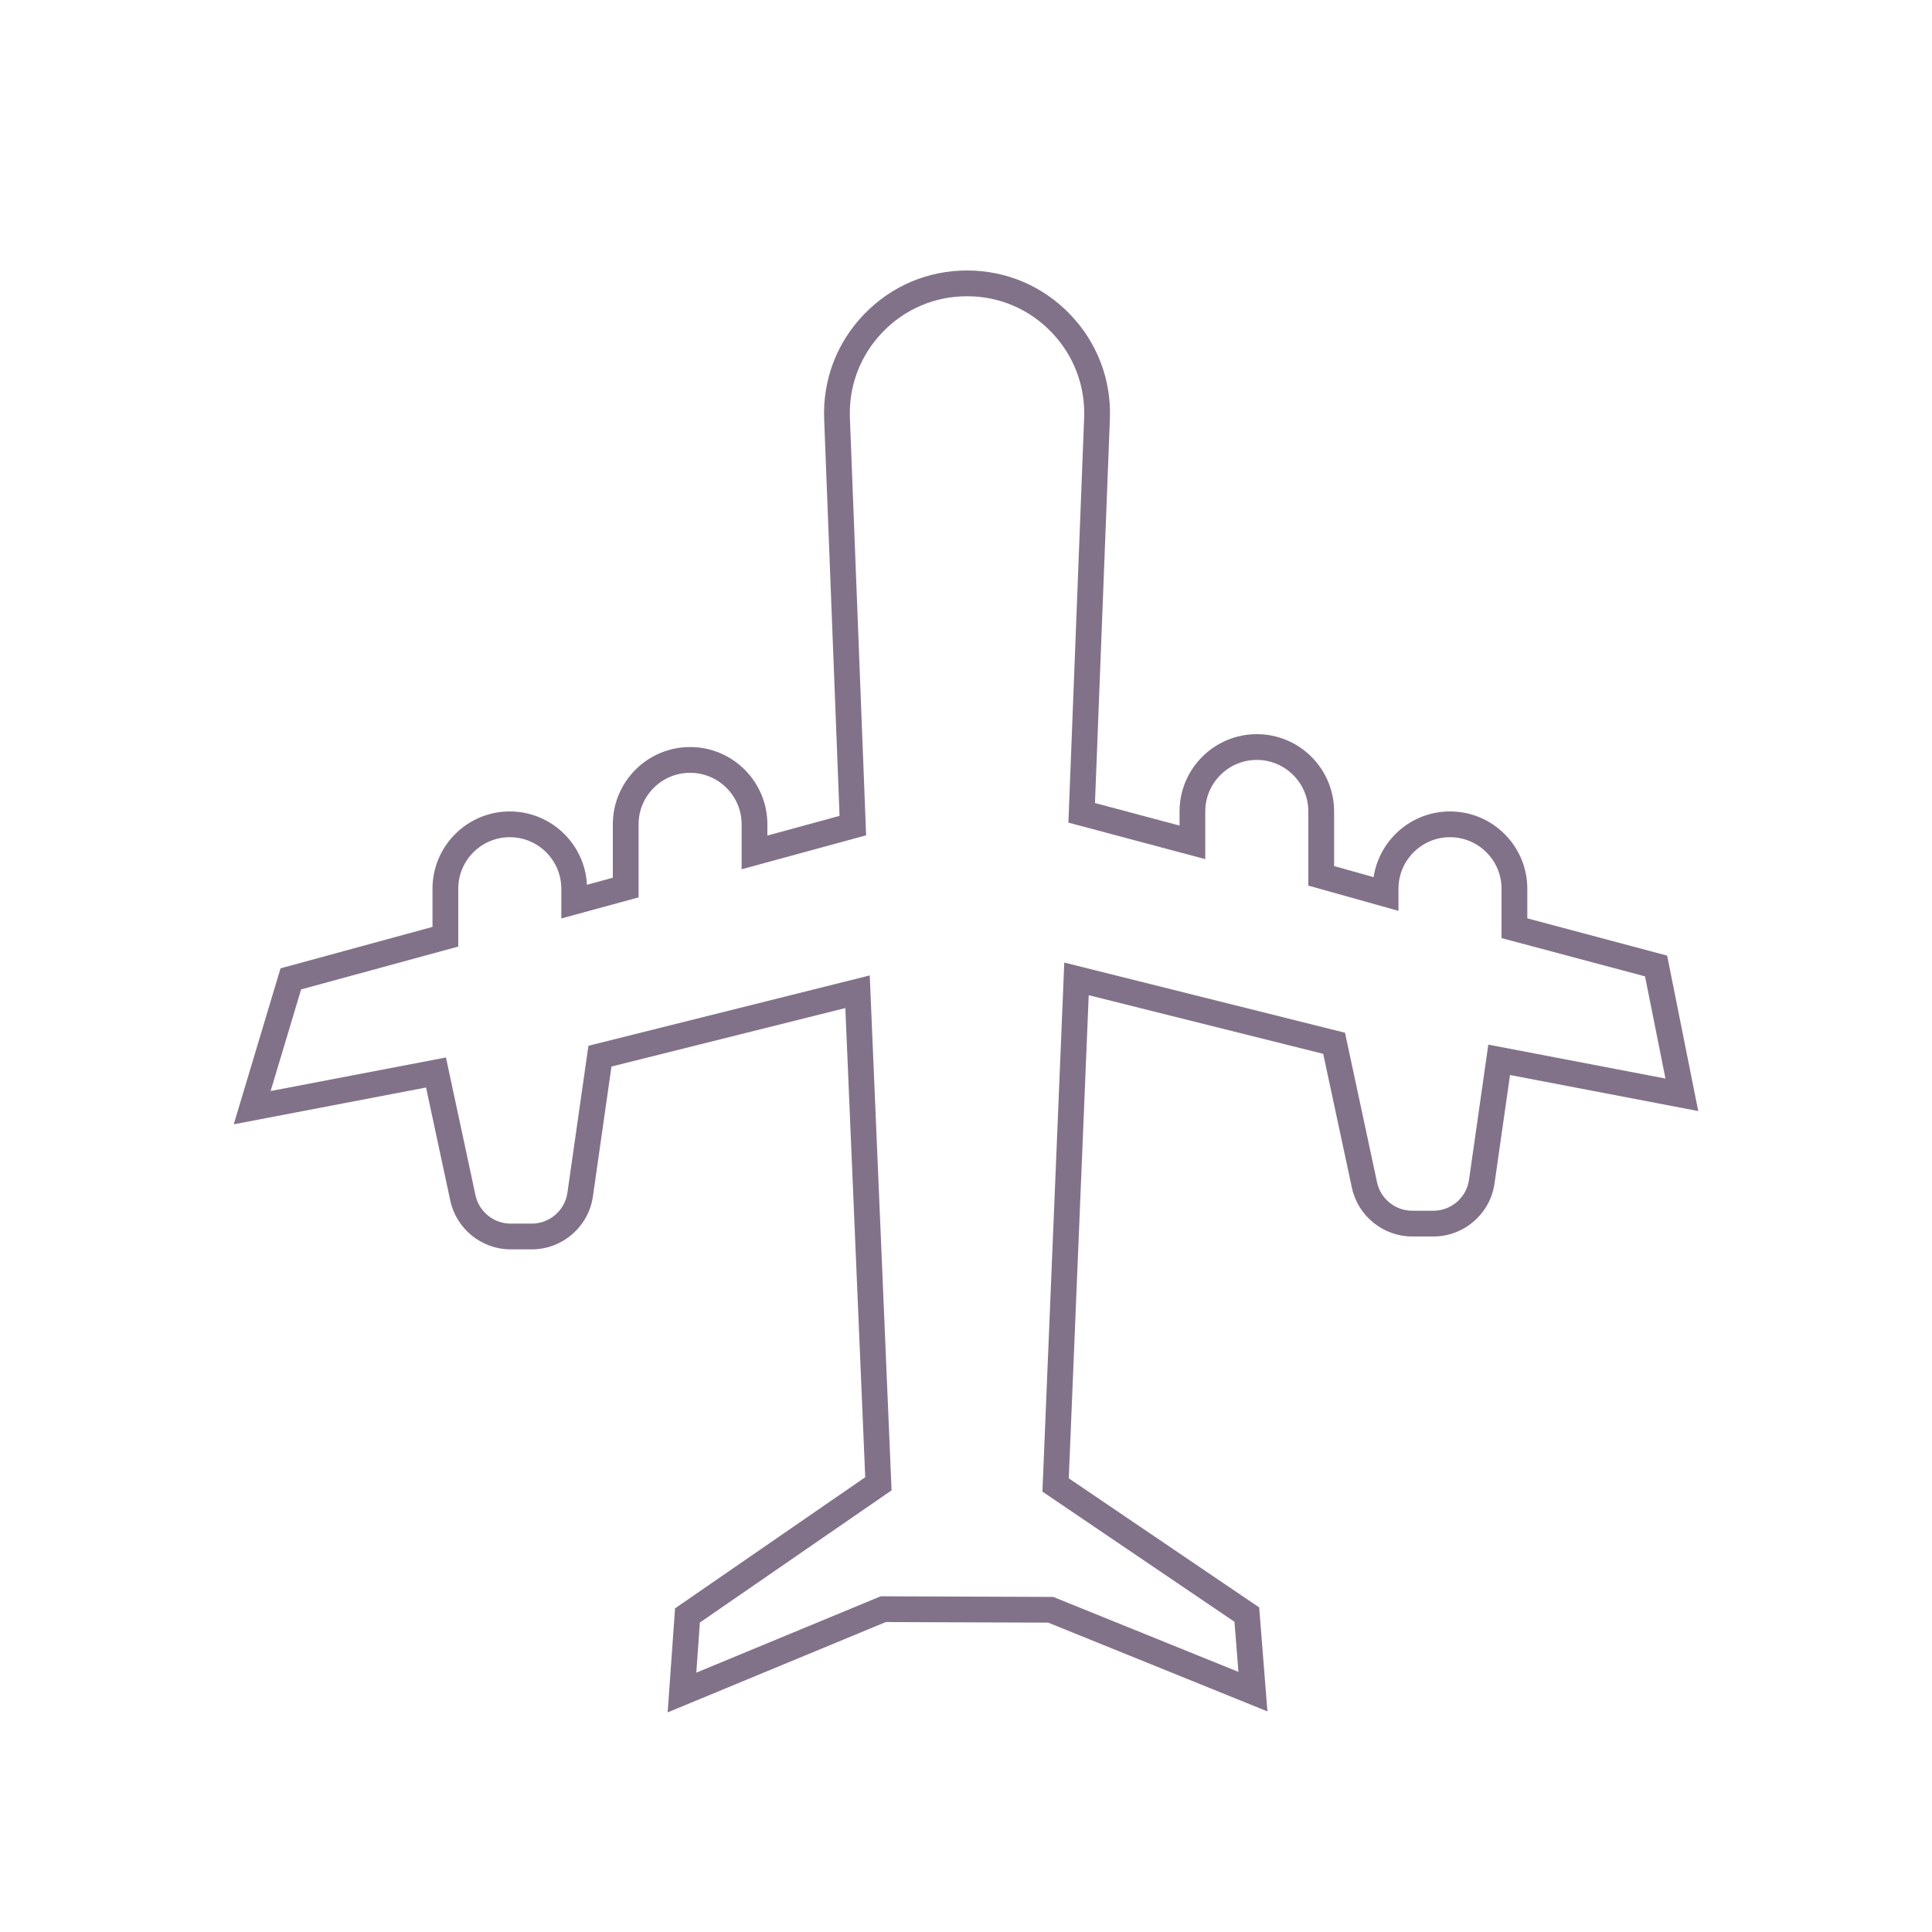 <?xml version="1.0" encoding="utf-8"?>
<!-- Generator: Adobe Illustrator 23.0.2, SVG Export Plug-In . SVG Version: 6.00 Build 0)  -->
<svg version="1.1" id="Layer_1" xmlns="http://www.w3.org/2000/svg" xmlns:xlink="http://www.w3.org/1999/xlink" x="0px" y="0px"
	 viewBox="0 0 150 150" style="enable-background:new 0 0 150 150;" xml:space="preserve">
<style type="text/css">
	.st0{fill:#827289;}
	.st1{fill:none;stroke:#827289;stroke-miterlimit:10;}
	.st2{fill:#FFFFFF;}
	.st3{fill:none;stroke:#000000;stroke-width:2;stroke-miterlimit:10;}
</style>
<path class="st0" d="M51.837,132.949l0.575-8.078l14.764-10.18l-1.544-36.424l-18.158,4.539l-1.44,10.086
	C45.7,95.234,43.664,97,41.297,97h-1.658c-2.242,0-4.21-1.591-4.678-3.782l-1.883-8.784l-14.931,2.858l3.633-12.111l11.799-3.217V69
	c0-3.309,2.691-6,6-6c3.205,0,5.832,2.526,5.992,5.693l2.008-0.547V64c0-3.309,2.691-6,6-6s6,2.691,6,6v0.873l5.604-1.528
	l-1.196-30.813c-0.118-3.044,0.98-5.931,3.093-8.126C69.193,22.209,72.034,21,75.08,21s5.887,1.209,7.999,3.404
	c2.112,2.196,3.211,5.082,3.093,8.126l-1.158,29.816l6.566,1.751V63c0-3.309,2.691-6,6-6s6,2.691,6,6v4.242l3.067,0.858
	c0.436-2.883,2.93-5.1,5.933-5.1c3.309,0,6,2.691,6,6v2.298l10.858,2.896l2.414,12.068l-14.614-2.798l-1.204,8.429
	C115.7,94.234,113.664,96,111.297,96h-1.658c-2.242,0-4.21-1.591-4.678-3.782l-2.229-10.398l-18.204-4.552l-1.549,37.509
	l14.783,10.022l0.64,8.073l-17.018-6.89l-12.61-0.046L51.837,132.949z M54.338,125.973l-0.276,3.891l14.317-5.929l13.397,0.05
	l14.375,5.819l-0.308-3.89l-14.91-10.106l1.697-41.076l21.796,5.449l2.489,11.618c0.272,1.275,1.418,2.201,2.723,2.201h1.658
	c1.377,0,2.562-1.027,2.756-2.39l1.501-10.506l13.753,2.634l-1.586-7.932l-11.142-2.972V69c0-2.206-1.794-4-4-4s-4,1.794-4,4v1.718
	l-7-1.96V63c0-2.206-1.794-4-4-4s-4,1.794-4,4v3.702l-10.627-2.834l1.221-31.415c0.097-2.496-0.805-4.862-2.536-6.662
	C79.906,23.991,77.577,23,75.08,23s-4.826,0.991-6.558,2.791c-1.731,1.8-2.633,4.167-2.536,6.663l1.259,32.401l-9.665,2.636V64
	c0-2.206-1.794-4-4-4s-4,1.794-4,4v5.673l-6,1.636V69c0-2.206-1.794-4-4-4s-4,1.794-4,4v4.491l-12.201,3.327l-2.367,7.89
	l13.612-2.606l2.293,10.697C37.189,94.074,38.334,95,39.639,95h1.658c1.377,0,2.562-1.027,2.756-2.39l1.632-11.417l21.842-5.461
	l1.694,39.979L54.338,125.973z"/>
</svg>
